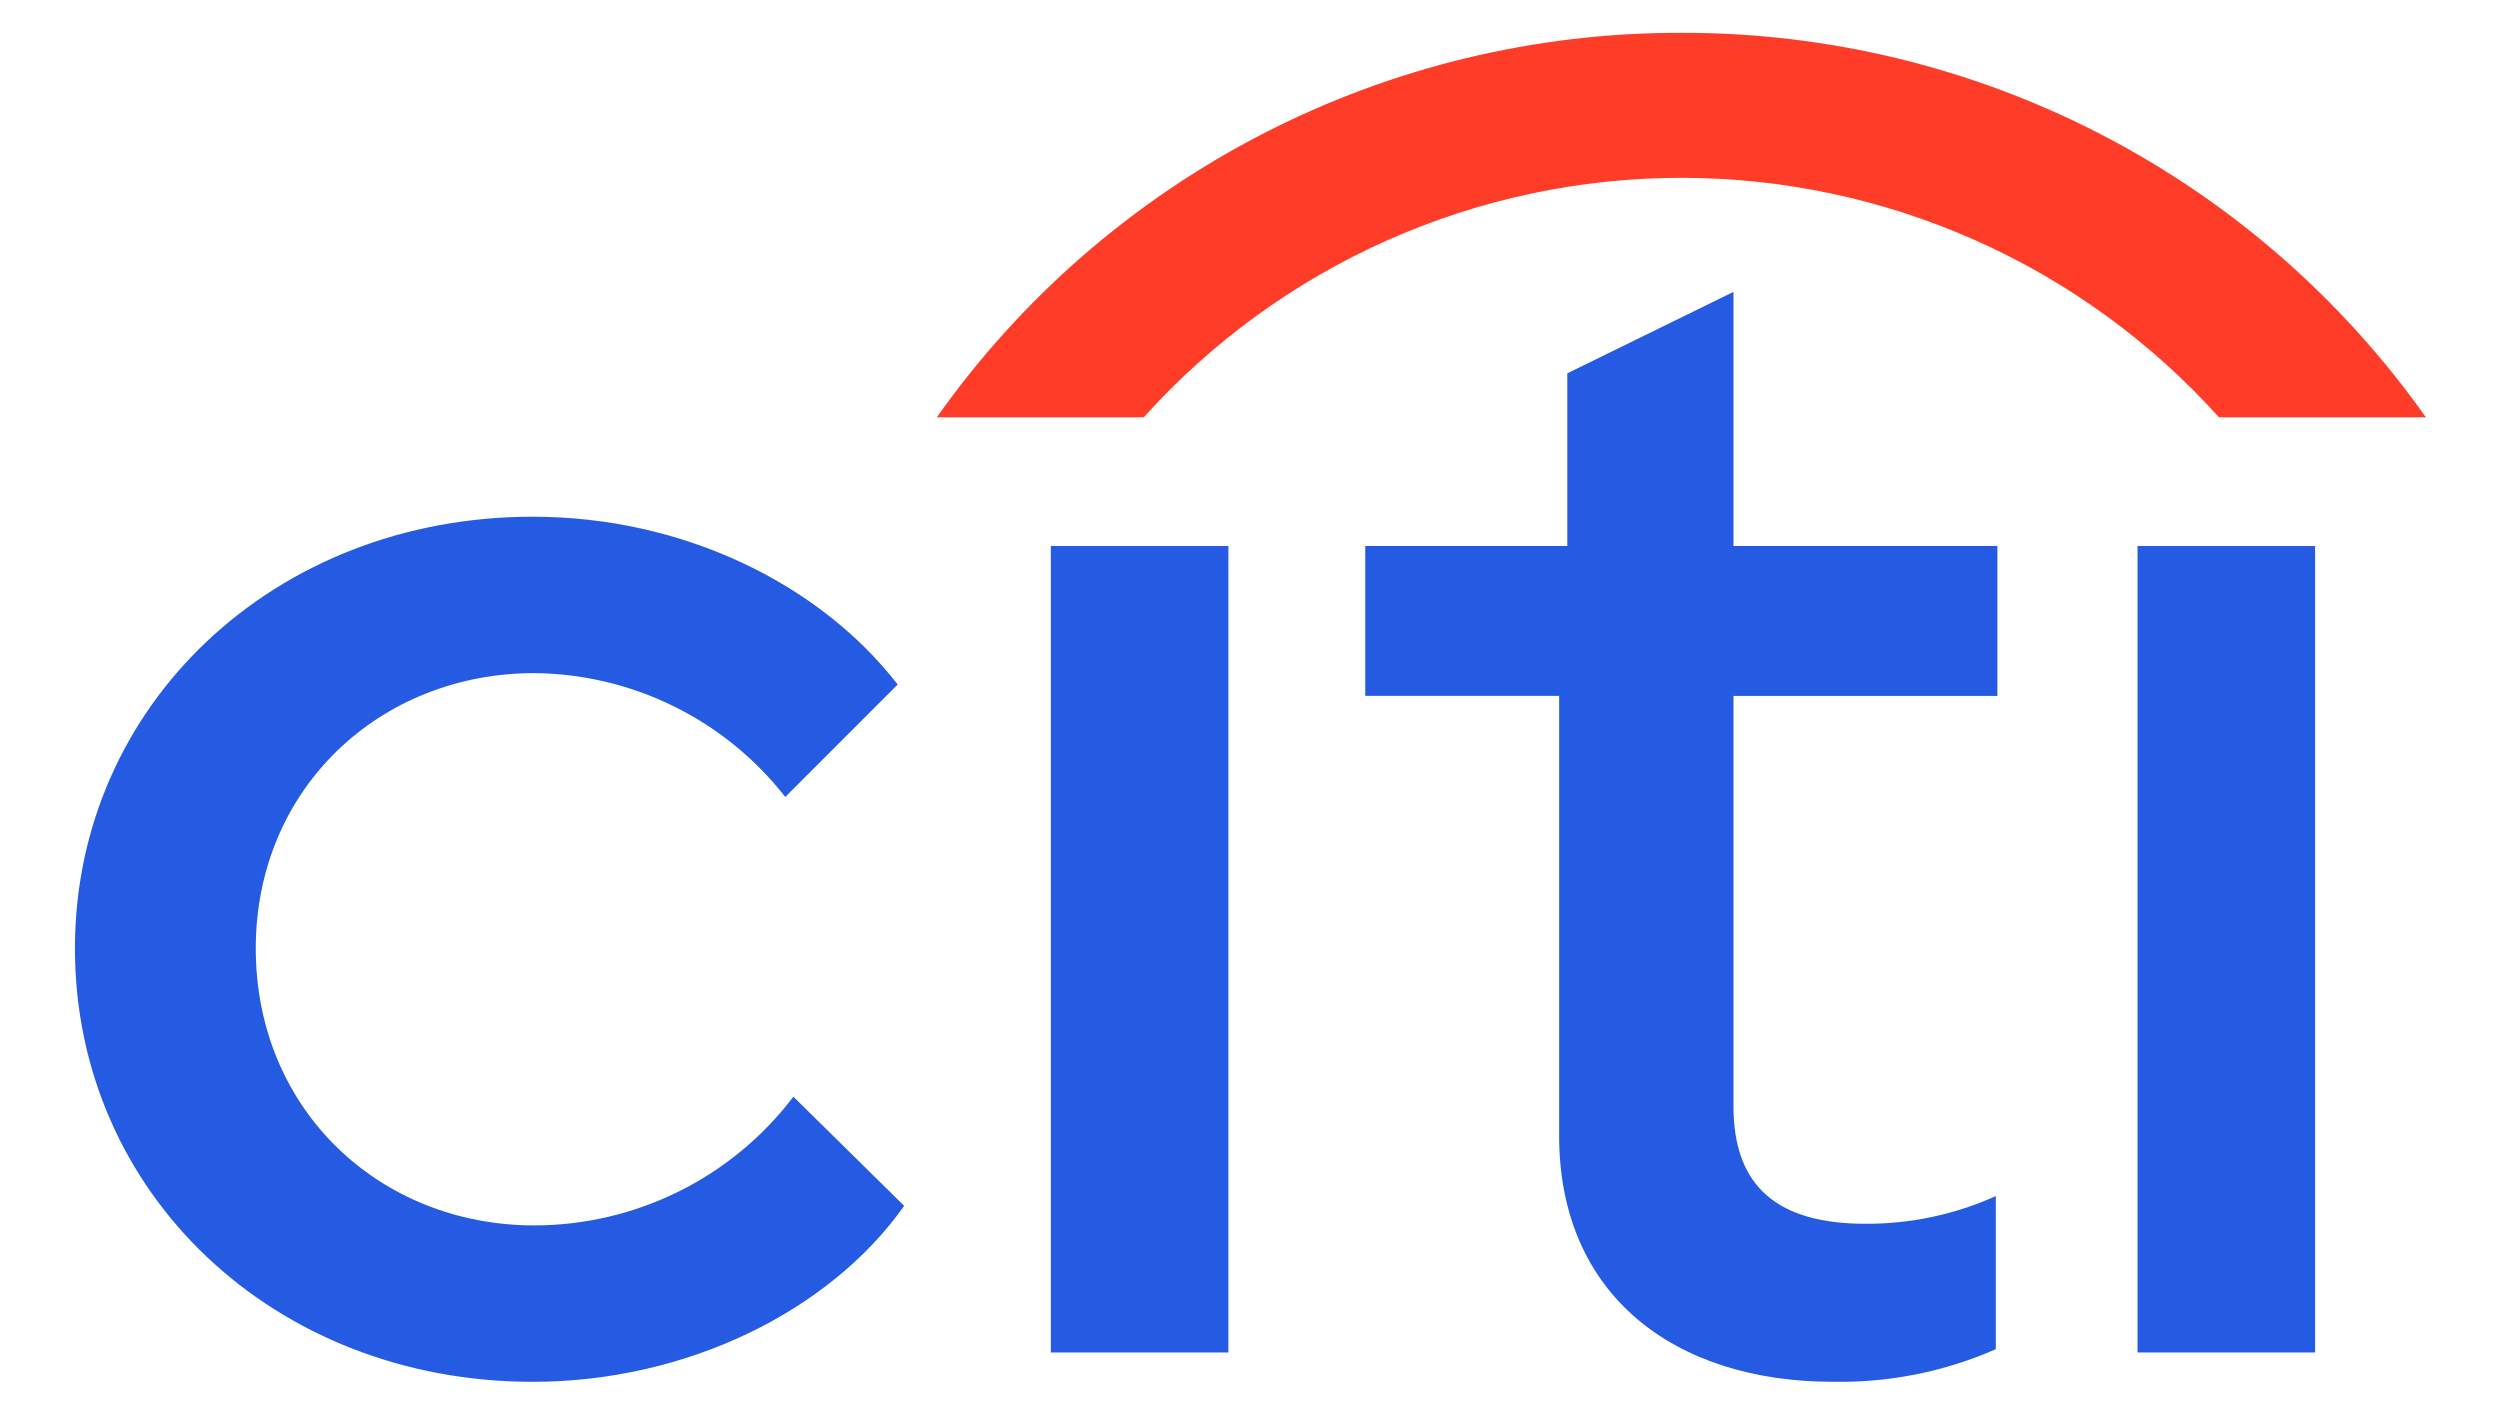<svg xmlns="http://www.w3.org/2000/svg" xmlns:xlink="http://www.w3.org/1999/xlink" id="&#x421;&#x43B;&#x43E;&#x439;_1" x="0px" y="0px" viewBox="0 0 8043.2 4538.8" style="enable-background:new 0 0 8043.2 4538.8;" xml:space="preserve"><style type="text/css">	.st0{clip-path:url(#SVGID_2_);}	.st1{fill:#255BE3;}	.st2{fill:#FF3C28;}</style><g>	<defs>		<rect id="SVGID_1_" x="234.6" y="82" width="7574.1" height="4376.8"></rect>	</defs>	<clipPath id="SVGID_2_">		<use xlink:href="#SVGID_1_" style="overflow:visible;"></use>	</clipPath>	<g class="st0">		<path class="st1" d="M241.1,3051.4c0-781,639.5-1389,1472.9-1389c482.2,0,922.5,214.9,1174.1,539.9l-361.7,361.7   c-95.9-122.8-218.3-222.4-358.1-291.4c-139.8-69-293.3-105.5-449.1-107c-498,0-896.3,372.2-896.3,885.8   c0,518.9,398.4,891.1,896.3,891.1c161.4-0.2,320.6-37.7,465.2-109.5c144.6-71.8,270.6-176.1,368.2-304.6l356.4,351.2   c-241.1,340.7-702.4,566.1-1195.1,566.1C880.6,4445.6,241.1,3837.6,241.1,3051.4z"></path>		<path class="st1" d="M3380.8,1756.7h571.3v2594.6h-571.3V1756.7z"></path>		<path class="st1" d="M5016.2,3654.2V2238.9h-623.8v-482.2h650v-555.6L5577.1,939v817.7h849.1v482.2h-849.1v1320.9   c0,262.1,146.8,377.4,424.6,377.4c144.5,0.7,287.6-29.6,419.3-89.1v492.7c-165.1,72.4-343.9,108.2-524.2,104.8   C5388.4,4445.6,5016.2,4167.9,5016.2,3654.2z"></path>		<path class="st1" d="M6877,1756.7h571.3v2594.6H6877V1756.7z"></path>		<path class="st2" d="M5409.3,105.6c469.2-1.1,931.8,110.7,1348.8,326c416.9,215.3,775.9,527.8,1046.7,911h-665.7   c-218.2-242.5-484.9-436.4-782.9-569.2c-298-132.7-620.6-201.3-946.8-201.3c-326.2,0-648.8,68.6-946.8,201.3   c-298,132.8-564.7,326.7-782.9,569.2h-665.7c270.7-383.3,629.7-695.7,1046.6-911C4477.5,216.3,4940.1,104.5,5409.3,105.6z"></path>	</g></g></svg>